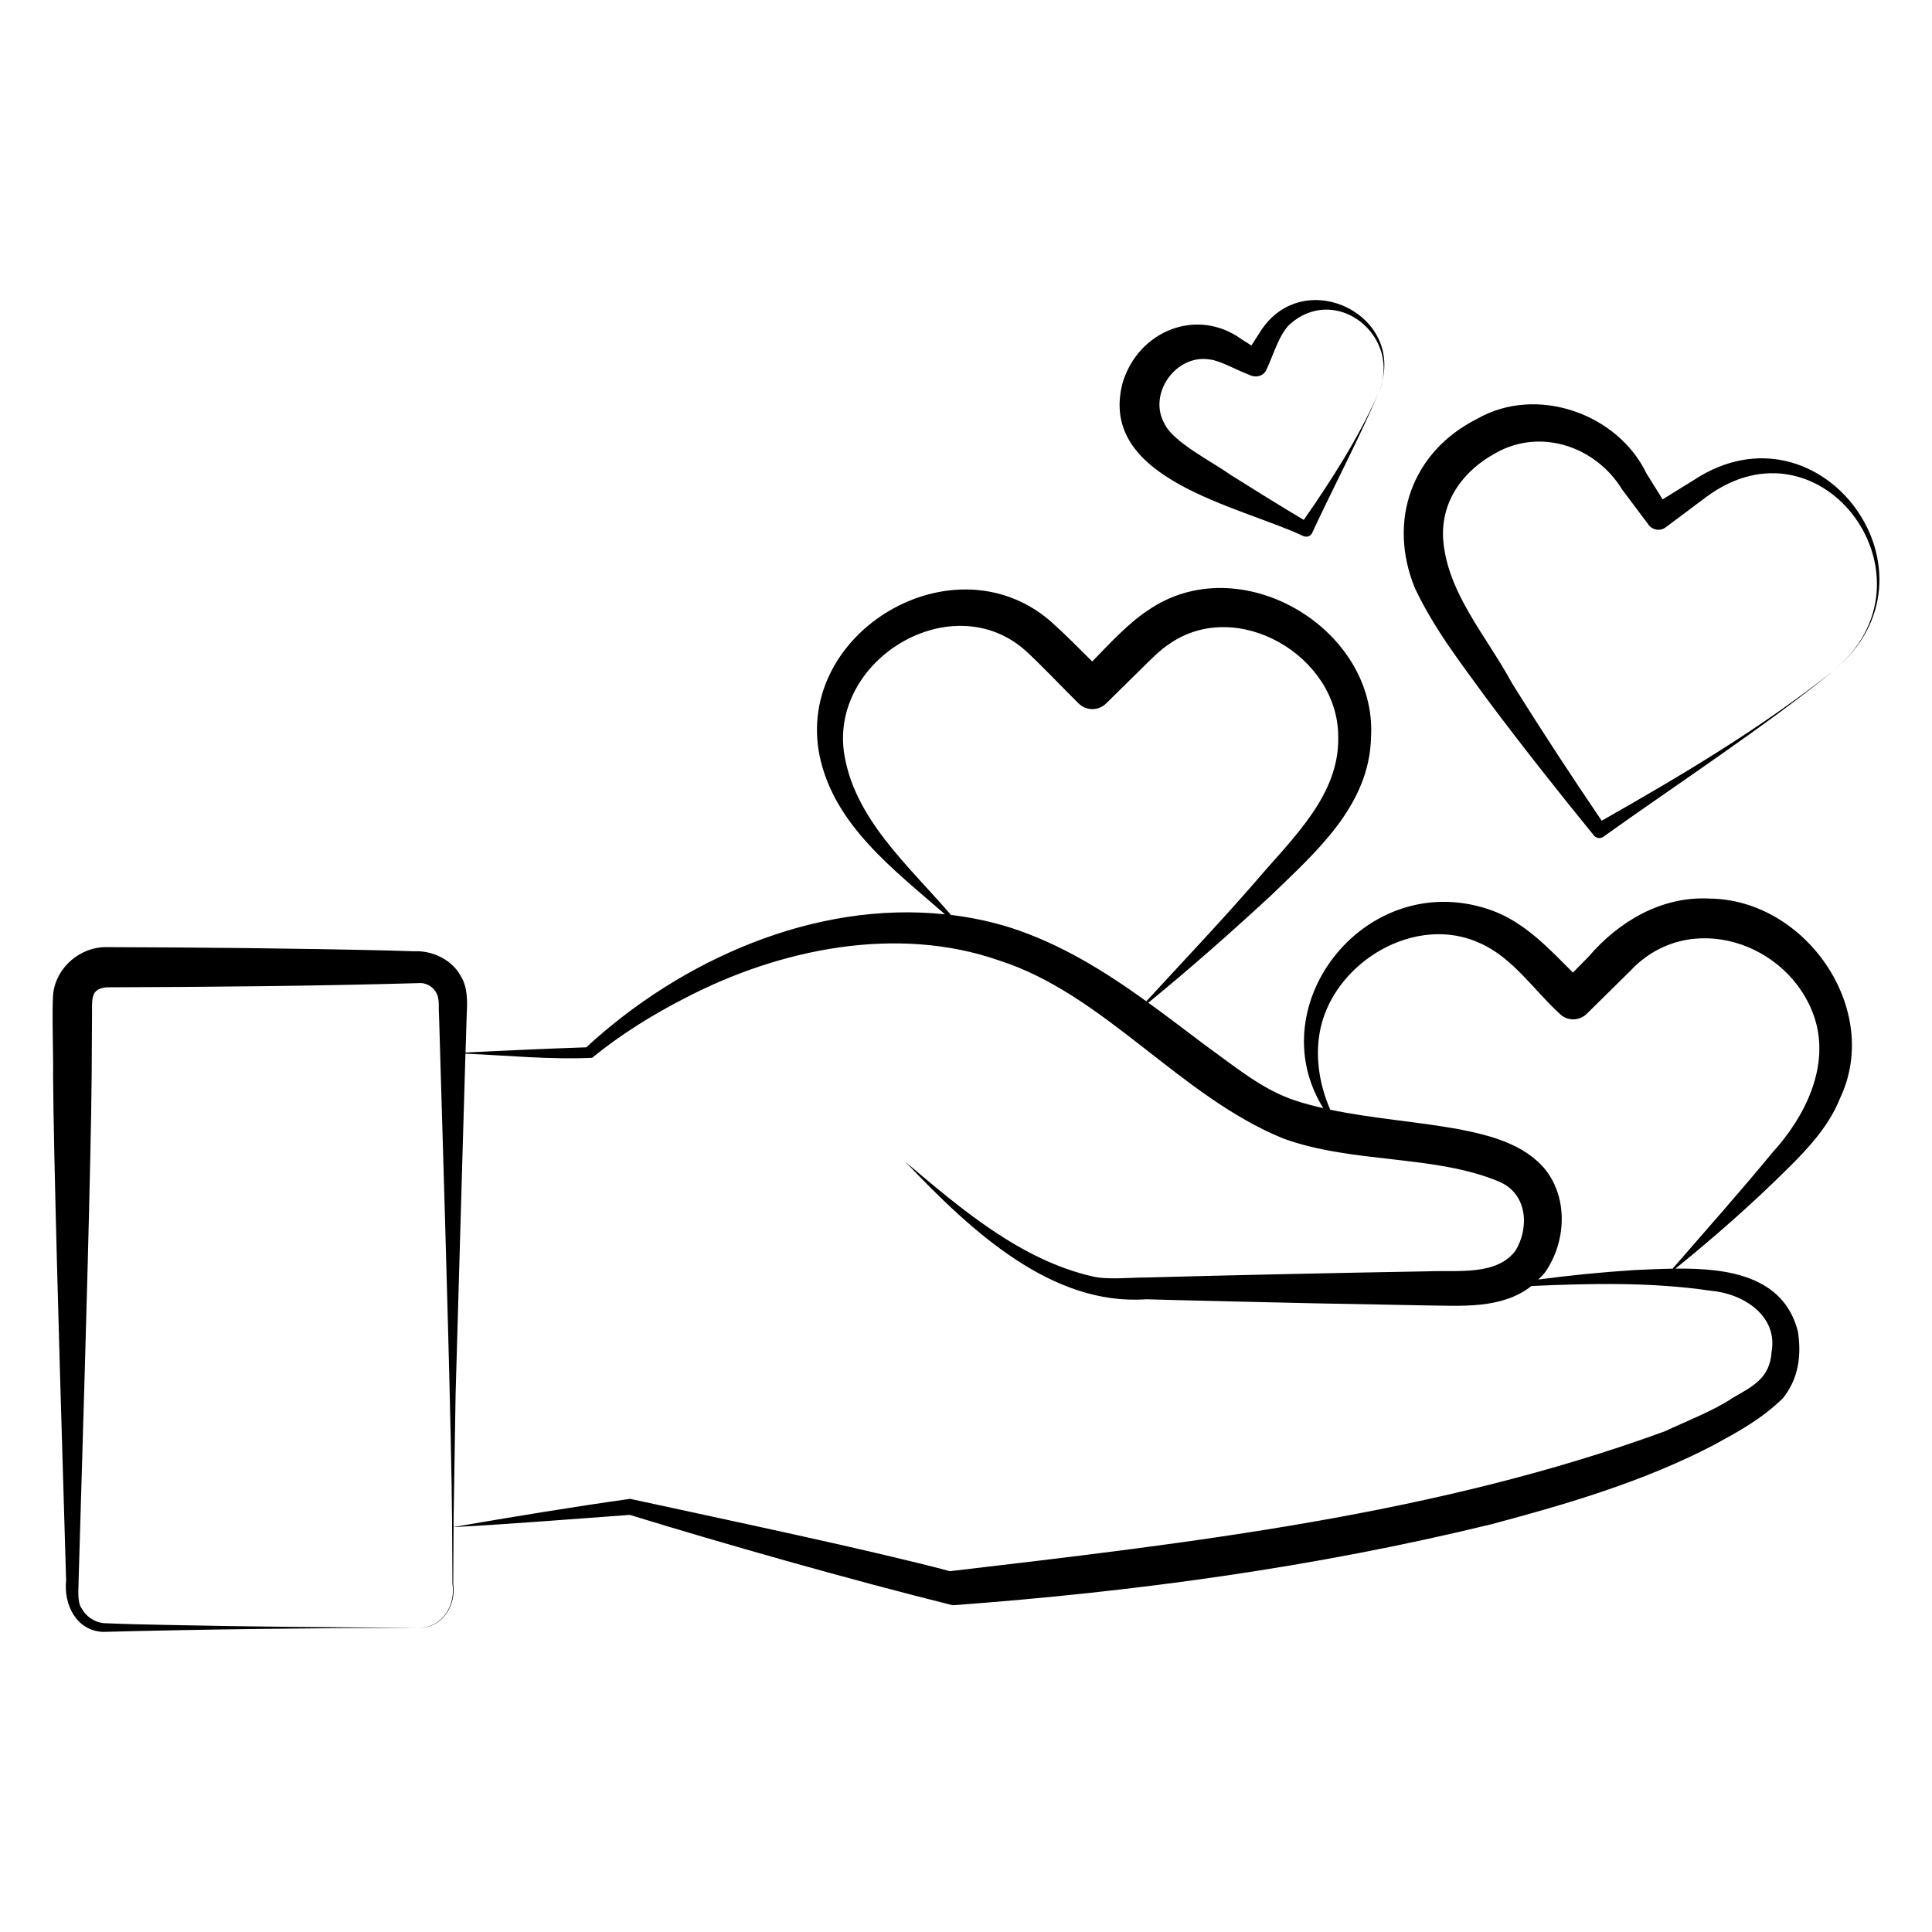 <svg xmlns="http://www.w3.org/2000/svg" viewBox="0 0 512 512" id="Layer_1"><g><path d="m449 127.14-8.39 5.2c-1.78-2.86-4.31-6.93-4.31-6.93-7.62-15.8-29.07-23.42-44.8-14.44-17.48 8.77-23.81 27.18-16.52 44.93 5.22 10.99 12.19 19.85 19.15 29.45 9.14 12.22 18.55 24.13 28.16 35.93.58.84 1.74 1.09 2.59.49 17.88-12.83 44.09-30.06 60.82-43.9-19.07 15.16-40.1 27.63-61.24 39.63-8.17-12.06-16.18-24.24-23.84-36.58-6.65-12.31-17.21-23.94-18.18-38.16-.58-10.14 5.5-18.16 13.98-22.72 11.79-6.66 26.43-1.8 33.49 9.72l6.83 9.11c1.01 1.58 3.17 2.03 4.68.88 0 0 10.72-8.01 10.72-8.02 30.84-22.93 63.2 22.1 33.56 46.13 31.41-25.33-3-72.76-36.7-50.72z"></path><path d="m333.59 88.53-1.97 3.03c-1.3-.83-2.6-1.66-2.6-1.66-11.78-8.54-27.37-2.27-31.52 11.57-6.72 25.6 30.72 32.54 47.77 40.54.88.46 2 .19 2.44-.74 5.05-10.88 12.94-26.06 17.52-36.94-5.29 11.84-12.32 22.81-19.71 33.45-6.63-3.93-13.19-8.04-19.68-12.11-4.54-3.27-14.99-8.52-17.23-13.37-4.51-7.91 3.03-18.48 11.91-17.04 2.55.18 6.76 2.62 10.5 4.05 1.68.9 3.87.45 4.64-1.42 1.62-3.39 3.41-9.51 6.21-12.01 11.49-10.14 27.61 1.55 24.4 15.3 4.92-18.86-21.95-30.83-32.68-12.65z"></path><path d="m366.28 101.17c-.27 1.03-.58 2.08-1.04 3.15.47-1.06.8-2.11 1.04-3.15z"></path><path d="m111.06 431.36c-22.35-.09-44.7-.25-67.05-.74-5.54-.09-11.29-.24-16.65-.47-2.41-.31-4.6-1.81-5.71-3.89-1.31-1.73-.78-5.53-.82-7.42l.99-33.52c.66-21.96 2.33-79.34 2.47-100.57l.1-16.76c-.12-4.51.42-5.89 3.73-6.34 27.62-.09 55.76-.34 83.41-1.13 1.48.06 2.99.86 3.85 2.19 1.24 1.78.78 3.84.96 6.14l.99 33.52c.66 21.96 2.34 79.34 2.47 100.57 0 0 .1 16.76.1 16.76.92 5.67-2.69 11.69-8.84 11.66 6.19.18 9.89-6.01 9.05-11.66l.09-15c15.6-.84 31.14-2.12 46.71-3.24 24.61 7.57 57.82 17.03 85.57 23.95 48.12-3.55 95.97-10.04 142.86-21.5 19.98-5.31 40.49-11.37 58.92-21.02 6.67-3.66 12.39-6.71 18.2-12.31 4.28-5.31 4.96-11.6 4-17.76-3.82-14.82-18.83-16.78-32.46-16.62 10.39-8.41 20.43-17.22 29.96-26.71 5.32-5.26 10.8-11.2 13.66-18.42 11.2-23.52-9.05-52.74-34.63-52.94-12.66-.67-24.06 6.08-32.06 15.47l-4.09 4.14c-6.34-6.34-12.53-13.07-21.15-16.35-32.99-12.16-62.28 24.54-45.01 52.28-2.45-.56-4.87-1.18-7.2-1.94-8.94-2.89-16.2-9.1-23.85-14.56-4.99-3.75-10.07-7.65-15.31-11.44 11.13-9.1 21.89-18.6 32.48-28.39 11.87-11.5 26.14-23.83 26.54-42.02 1.62-28.9-34.9-50.45-59.18-33.53-4.98 3.23-10.1 8.77-14.71 13.51-3.61-3.59-7.4-7.44-11.09-10.71-25.66-22.1-67.78 2.92-61.16 35.71 3.85 18.39 19.65 30.12 33.24 42.01-34.53-3.68-69.95 12.05-95.07 35.24-10.67.37-21.33.83-31.99 1.39.17-5.64.3-10.09.3-10.09.17-3.17.33-7.19-1.57-10.16-2.24-4.3-7.53-6.83-12.27-6.59-1.26-.07-5.02-.11-6.29-.19-25.12-.6-50.32-.83-75.43-.91-6.78-.07-13.02 5.23-13.98 11.94-.47 3.84.05 17.96-.08 21.8.14 21.51 1.8 78.33 2.47 100.57 0 0 .99 33.52.99 33.52-.67 6.36 2.62 13.21 9.64 13.64 27.78-.72 56.15-1.02 83.9-1.11zm238.96-159.15c4.1-17.63 25.36-30.07 42.22-22.25 8.66 3.84 14.17 12.34 21.05 18.66 2 2.03 5.26 2.02 7.27 0 2.53-2.5 9.17-9.05 11.62-11.46 15.4-16.34 41.95-7.48 48.65 12.43 4.26 12.9-2.41 26.34-11.22 35.97-8.5 10.34-17.5 20.42-26.36 30.65-3.53.06-6.96.24-10.05.37-8.56.54-17.07 1.39-25.53 2.51.65-.67 1.33-1.28 1.92-2.08 5.37-7.89 6.05-19.24.01-26.98-5.7-6.99-15.14-9.23-23.01-10.78-11.17-2.03-23.05-2.84-34.07-5.17-3.06-7.06-4.12-14.77-2.5-21.87zm-126.37-72.89c-3.39-24.97 28.89-44.07 48.16-26.86 3.71 3.37 10.15 10.13 13.99 13.92 2.03 2.06 5.35 2.05 7.38 0l8.59-8.46c2.19-2.13 5.56-5.68 8.13-7.28 17.87-12.49 44.73 3.15 44.74 24.54.41 15.61-12.25 27.08-21.81 38.33-9.39 10.82-19.29 21.24-29.04 31.84-10.96-7.89-22.68-15.23-36.12-19.55-5.17-1.61-10.4-2.69-15.66-3.34-11.38-13.23-25.77-25.58-28.36-43.14zm-66.73 81.01c7.54-6.16 16.01-11.43 24.71-15.87 25.15-13.09 56.18-19.35 83.13-9.93 27.81 8.87 47.9 36.03 75.33 47.19 18.45 6.71 40.34 4.24 57.36 11.5 7.39 3.28 7.81 12.15 4.22 18.14-4.97 6.78-15.31 5.22-23.6 5.56-21.43.37-52.99 1.03-74.34 1.63-4.11-.02-10.33.68-14.27-.3-19.02-4.39-34.79-17.89-49.46-30.29 17.6 18.56 38.83 38.11 63.73 36.36 9.57.29 34.68.85 44.6 1.07l29.73.56c9 .08 19.99 1.05 27.79-5.15 15.9-.7 31.88-1.05 47.52 1.26 8.72.74 17.83 6.7 16.12 16.2-.46 6.93-4.81 9.04-10.45 12.27-4.62 3.2-12.65 6.32-17.77 8.75-60.53 22.16-125.73 29.6-189.51 37.1-20.75-5.52-58.39-13.44-84.76-19.17-15.61 2.19-31.23 4.79-46.81 7.46l.01-1.74.54-33.52 1.93-67.05s.39-13.29.68-23.13c11.2.48 22.57 1.62 33.57 1.1z"></path></g></svg>